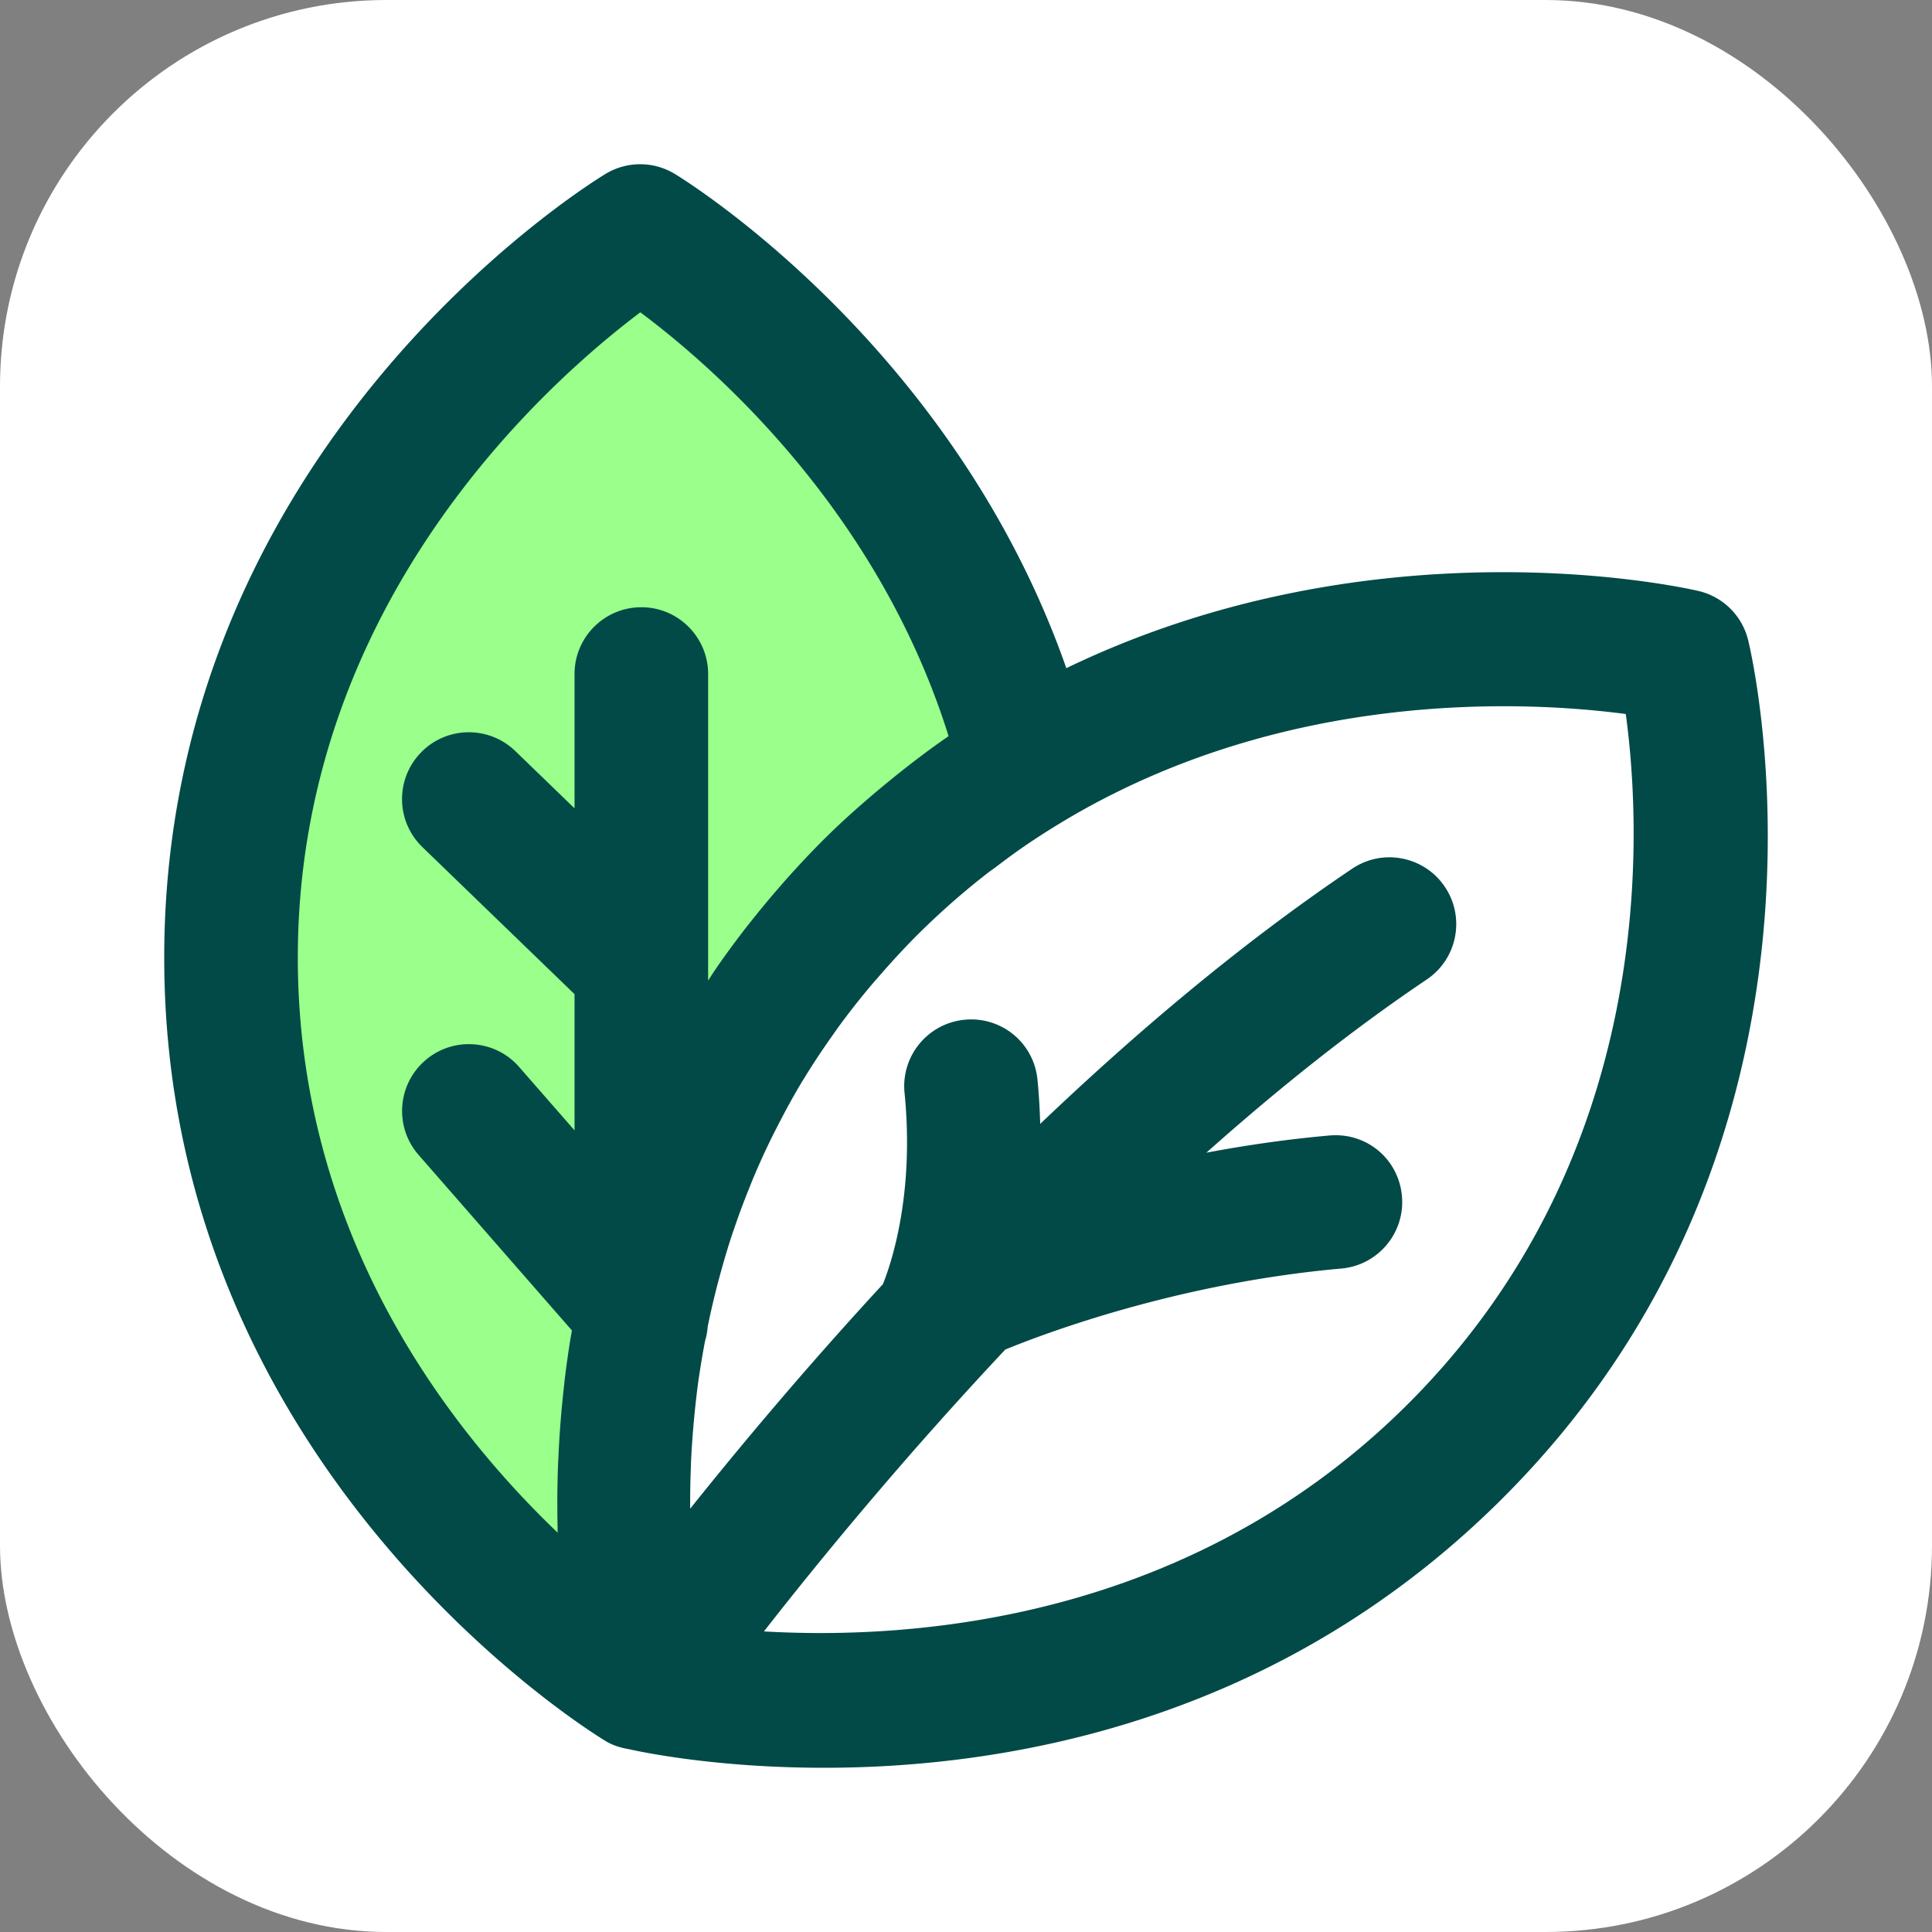 <svg xmlns="http://www.w3.org/2000/svg" xmlns:xlink="http://www.w3.org/1999/xlink" width="512" height="512" x="0" y="0" viewBox="0 0 384.114 384.114" style="enable-background:new 0 0 512 512" xml:space="preserve" class=""><rect x="0" y="0" width="384.114" height="384.114" fill="#808080" stroke="none"/><rect width="384.114" height="384.114" rx="76.823" ry="76.823" fill="#ffffff"></rect><g transform="matrix(0.83,0,0,0.83,32.65,32.65)"><path d="M114 364.001s.08-.08.32-.16c-.4-1.52-9.12-39.36 0-86.56 6.4-33.36 21.84-71.52 55.52-104.72 11.68-11.52 24.08-20.96 36.64-28.48C185.84 59.521 114 16.001 114 16.001s-98 59.36-98 174.08c0 114.56 98 173.92 98 173.92z" style="" fill="#9aff8b" data-original="#00ffb0" class="" opacity="1"></path><path d="M367.52 102.225c-3.328-.784-77.12-17.368-151.432 18.488-26.976-77.056-90.872-116.624-93.8-118.4a15.988 15.988 0 0 0-16.576.008C101.4 4.929 0 67.777 0 190.057c0 122.192 101.4 185.032 105.72 187.648 1.736 1.056 3.624 1.608 5.544 1.944 3.464.776 21.216 4.464 46.784 4.464 43.072 0 107.792-10.56 161.528-63.552 87.608-86.392 61.024-201.648 59.848-206.512a15.999 15.999 0 0 0-11.904-11.824zM32 190.057c0-84.944 59.752-137.816 82.048-154.584 17.288 12.896 56.84 47.2 73.84 101.528-.04.024-.072.056-.112.08-4.616 3.168-9.056 6.576-13.416 10.096a261.02 261.02 0 0 0-3.24 2.672c-4.304 3.624-8.528 7.352-12.536 11.312-3.192 3.144-6.176 6.336-9.072 9.552-.856.952-1.68 1.912-2.512 2.872a216.857 216.857 0 0 0-6.04 7.272c-.744.936-1.504 1.872-2.224 2.816-2.496 3.264-4.904 6.544-7.136 9.848-.2.296-.384.6-.584.904-.256.376-.48.752-.728 1.136v-73.44c0-8.832-7.168-16-16-16-8.84 0-16 7.168-16 16v32.168l-14.192-13.72c-6.368-6.144-16.504-5.976-22.624.384-6.152 6.352-5.976 16.48.376 22.624l36.44 35.224v32.632l-13.264-15.184c-5.816-6.656-15.912-7.336-22.568-1.52s-7.336 15.92-1.528 22.576l36.728 42.048c-.032.176-.064.352-.088.528-.136.816-.288 1.64-.416 2.448-.472 3.024-.888 6-1.232 8.928-.088.72-.152 1.424-.232 2.136a261.433 261.433 0 0 0-.656 6.728 255.799 255.799 0 0 0-.584 9.104c-.032.696-.08 1.4-.104 2.08-.104 2.64-.16 5.208-.176 7.712-.008.728 0 1.416 0 2.128 0 1.848.016 3.648.056 5.416.008.4 0 .832.016 1.232C67.728 302.433 32 256.041 32 190.057zm265.112 107.72c-51.968 51.24-117.84 55.728-153.456 53.672 13.04-16.704 33.184-41.296 57.816-67.52 9.344-3.832 41.32-15.928 80.488-19.4 8.8-.784 15.304-8.544 14.52-17.352-.776-8.8-8.36-15.296-17.352-14.52-10.4.92-20.28 2.384-29.496 4.12 16.8-14.968 34.552-29.216 52.784-41.48 7.336-4.936 9.28-14.872 4.344-22.208-4.92-7.328-14.888-9.28-22.2-4.336-26.512 17.84-51.816 39.264-74.728 61.128-.104-3.416-.288-6.928-.656-10.608a15.936 15.936 0 0 0-17.504-14.336c-8.8.88-15.208 8.712-14.336 17.504 2.408 24.168-3.12 40.672-5.176 45.824-18.512 20.064-34.248 38.864-46.168 53.784 0-.256-.016-.488-.016-.744 0-.344.008-.712.008-1.056 0-2.568.056-5.224.16-7.96.016-.368.016-.728.032-1.104.12-2.88.328-5.864.584-8.912a74.21 74.21 0 0 1 .168-1.832c.288-3.104.64-6.272 1.096-9.52.048-.352.112-.712.168-1.064.376-2.6.848-5.264 1.344-7.936a15.75 15.75 0 0 0 .64-3.44c.648-3.2 1.4-6.448 2.24-9.728.176-.68.36-1.36.544-2.04.944-3.504 1.976-7.04 3.16-10.608.088-.28.2-.56.296-.84a181.025 181.025 0 0 1 3.824-10.272c.24-.6.472-1.2.72-1.808a178.398 178.398 0 0 1 4.856-10.632c.344-.688.704-1.384 1.056-2.072 1.864-3.648 3.848-7.304 6.04-10.936.088-.144.192-.288.28-.432 2.144-3.528 4.48-7.032 6.952-10.52.448-.632.88-1.272 1.344-1.904a179.22 179.22 0 0 1 8.144-10.344c.544-.64 1.112-1.28 1.672-1.92 3.072-3.528 6.28-7.032 9.76-10.464a181.832 181.832 0 0 1 16.088-14.104c.664-.52 1.368-.984 2.032-1.488 2.168-1.64 4.344-3.28 6.584-4.816a176.178 176.178 0 0 1 8.968-5.776l.008-.008s.008 0 .008-.008c53.728-32.504 112.264-29.12 135.344-26.064 3.776 27.6 7.968 105.968-52.984 166.08z" style="" fill="#014a47" data-original="#000a64" class="" opacity="1"></path></g></svg>